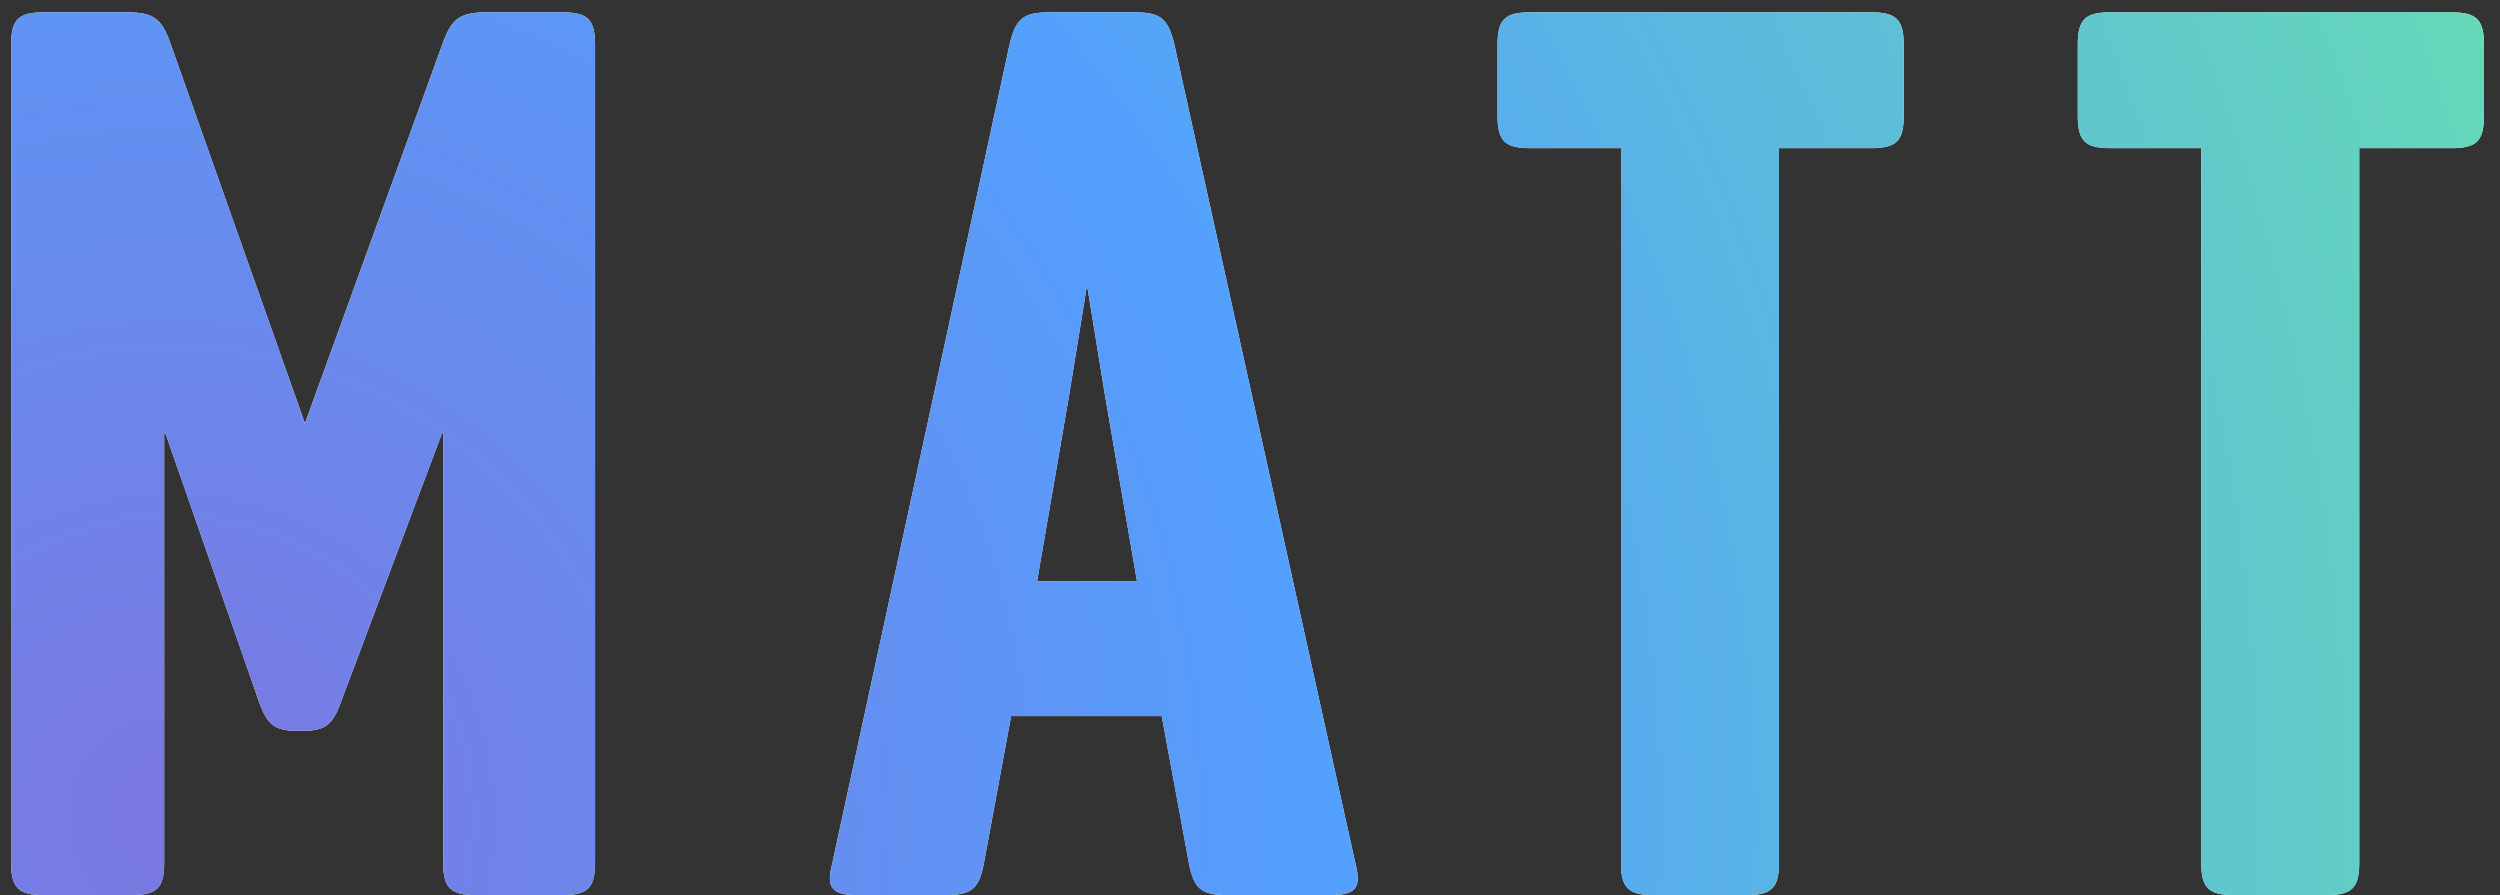<?xml version="1.0" encoding="UTF-8"?>
<svg width="81px" height="29px" viewBox="0 0 81 29" version="1.1" xmlns="http://www.w3.org/2000/svg" xmlns:xlink="http://www.w3.org/1999/xlink">
    <rect x="0" y="0" width="81" height="29" fill="#333333" stroke="none"/>
    <title>MATT</title>
    <defs>
        <radialGradient cx="6.697%" cy="91.733%" fx="6.697%" fy="91.733%" r="304.22%" gradientTransform="translate(0.067,0.917),scale(0.357,1),rotate(-23.383),translate(-0.067,-0.917)" id="radialGradient-1">
            <stop stop-color="#7B77E0" offset="0%"></stop>
            <stop stop-color="#53A0FD" offset="43.003%"></stop>
            <stop stop-color="#69E3AB" offset="100%"></stop>
        </radialGradient>
        <path d="M4.28,29 C5.08,29 5.32,28.76 5.32,27.96 L5.32,14.04 L5.36,14.04 L8.4,22.76 C8.68,23.52 8.92,23.68 9.68,23.68 L9.76,23.68 C10.52,23.68 10.76,23.52 11.04,22.76 L14.32,14.04 L14.36,14.04 L14.36,27.96 C14.36,28.76 14.6,29 15.4,29 L18.24,29 C19.04,29 19.28,28.76 19.28,27.96 L19.28,1.44 C19.28,0.64 19.04,0.4 18.24,0.4 L15.76,0.4 C14.92,0.4 14.64,0.6 14.36,1.36 L9.88,13.72 L5.52,1.4 C5.24,0.6 4.96,0.4 4.12,0.4 L1.4,0.4 C0.6,0.4 0.36,0.64 0.36,1.44 L0.36,27.96 C0.36,28.76 0.6,29 1.4,29 L4.28,29 Z M30.64,29 C31.48,29 31.72,28.8 31.88,27.96 L32.76,23.2 L37.64,23.2 L38.52,27.96 C38.68,28.8 38.92,29 39.76,29 L43.12,29 C43.92,29 44.12,28.76 43.92,28 L38.04,1.4 C37.84,0.6 37.6,0.4 36.76,0.4 L34,0.4 C33.16,0.4 32.92,0.6 32.72,1.4 L26.96,28 C26.76,28.76 26.96,29 27.76,29 L30.64,29 Z M36.84,18.84 L33.6,18.84 L34.64,12.8 L35.2,9.36 L35.24,9.36 L35.8,12.8 L36.84,18.84 Z M56.6,29 C57.4,29 57.64,28.76 57.64,27.96 L57.64,4.8 L60.64,4.8 C61.44,4.8 61.68,4.56 61.68,3.76 L61.68,1.44 C61.68,0.64 61.44,0.4 60.64,0.4 L49.56,0.4 C48.76,0.4 48.52,0.64 48.52,1.44 L48.52,3.76 C48.52,4.56 48.76,4.8 49.56,4.8 L52.52,4.8 L52.52,27.96 C52.52,28.76 52.76,29 53.56,29 L56.6,29 Z M75.4,29 C76.2,29 76.44,28.76 76.44,27.96 L76.44,4.8 L79.44,4.8 C80.24,4.8 80.48,4.56 80.48,3.76 L80.48,1.44 C80.48,0.64 80.24,0.4 79.44,0.4 L68.36,0.4 C67.56,0.4 67.32,0.64 67.32,1.44 L67.32,3.76 C67.32,4.56 67.56,4.8 68.36,4.8 L71.32,4.8 L71.32,27.96 C71.32,28.76 71.56,29 72.36,29 L75.4,29 Z" id="path-2"></path>
    </defs>
    <g id="Page-1" stroke="none" stroke-width="1" fill="none" fill-rule="evenodd">
        <g id="MATT" fill-rule="nonzero">
            <use fill="#FFFFFF" xlink:href="#path-2"></use>
            <use fill="url(#radialGradient-1)" xlink:href="#path-2"></use>
        </g>
    </g>
</svg>